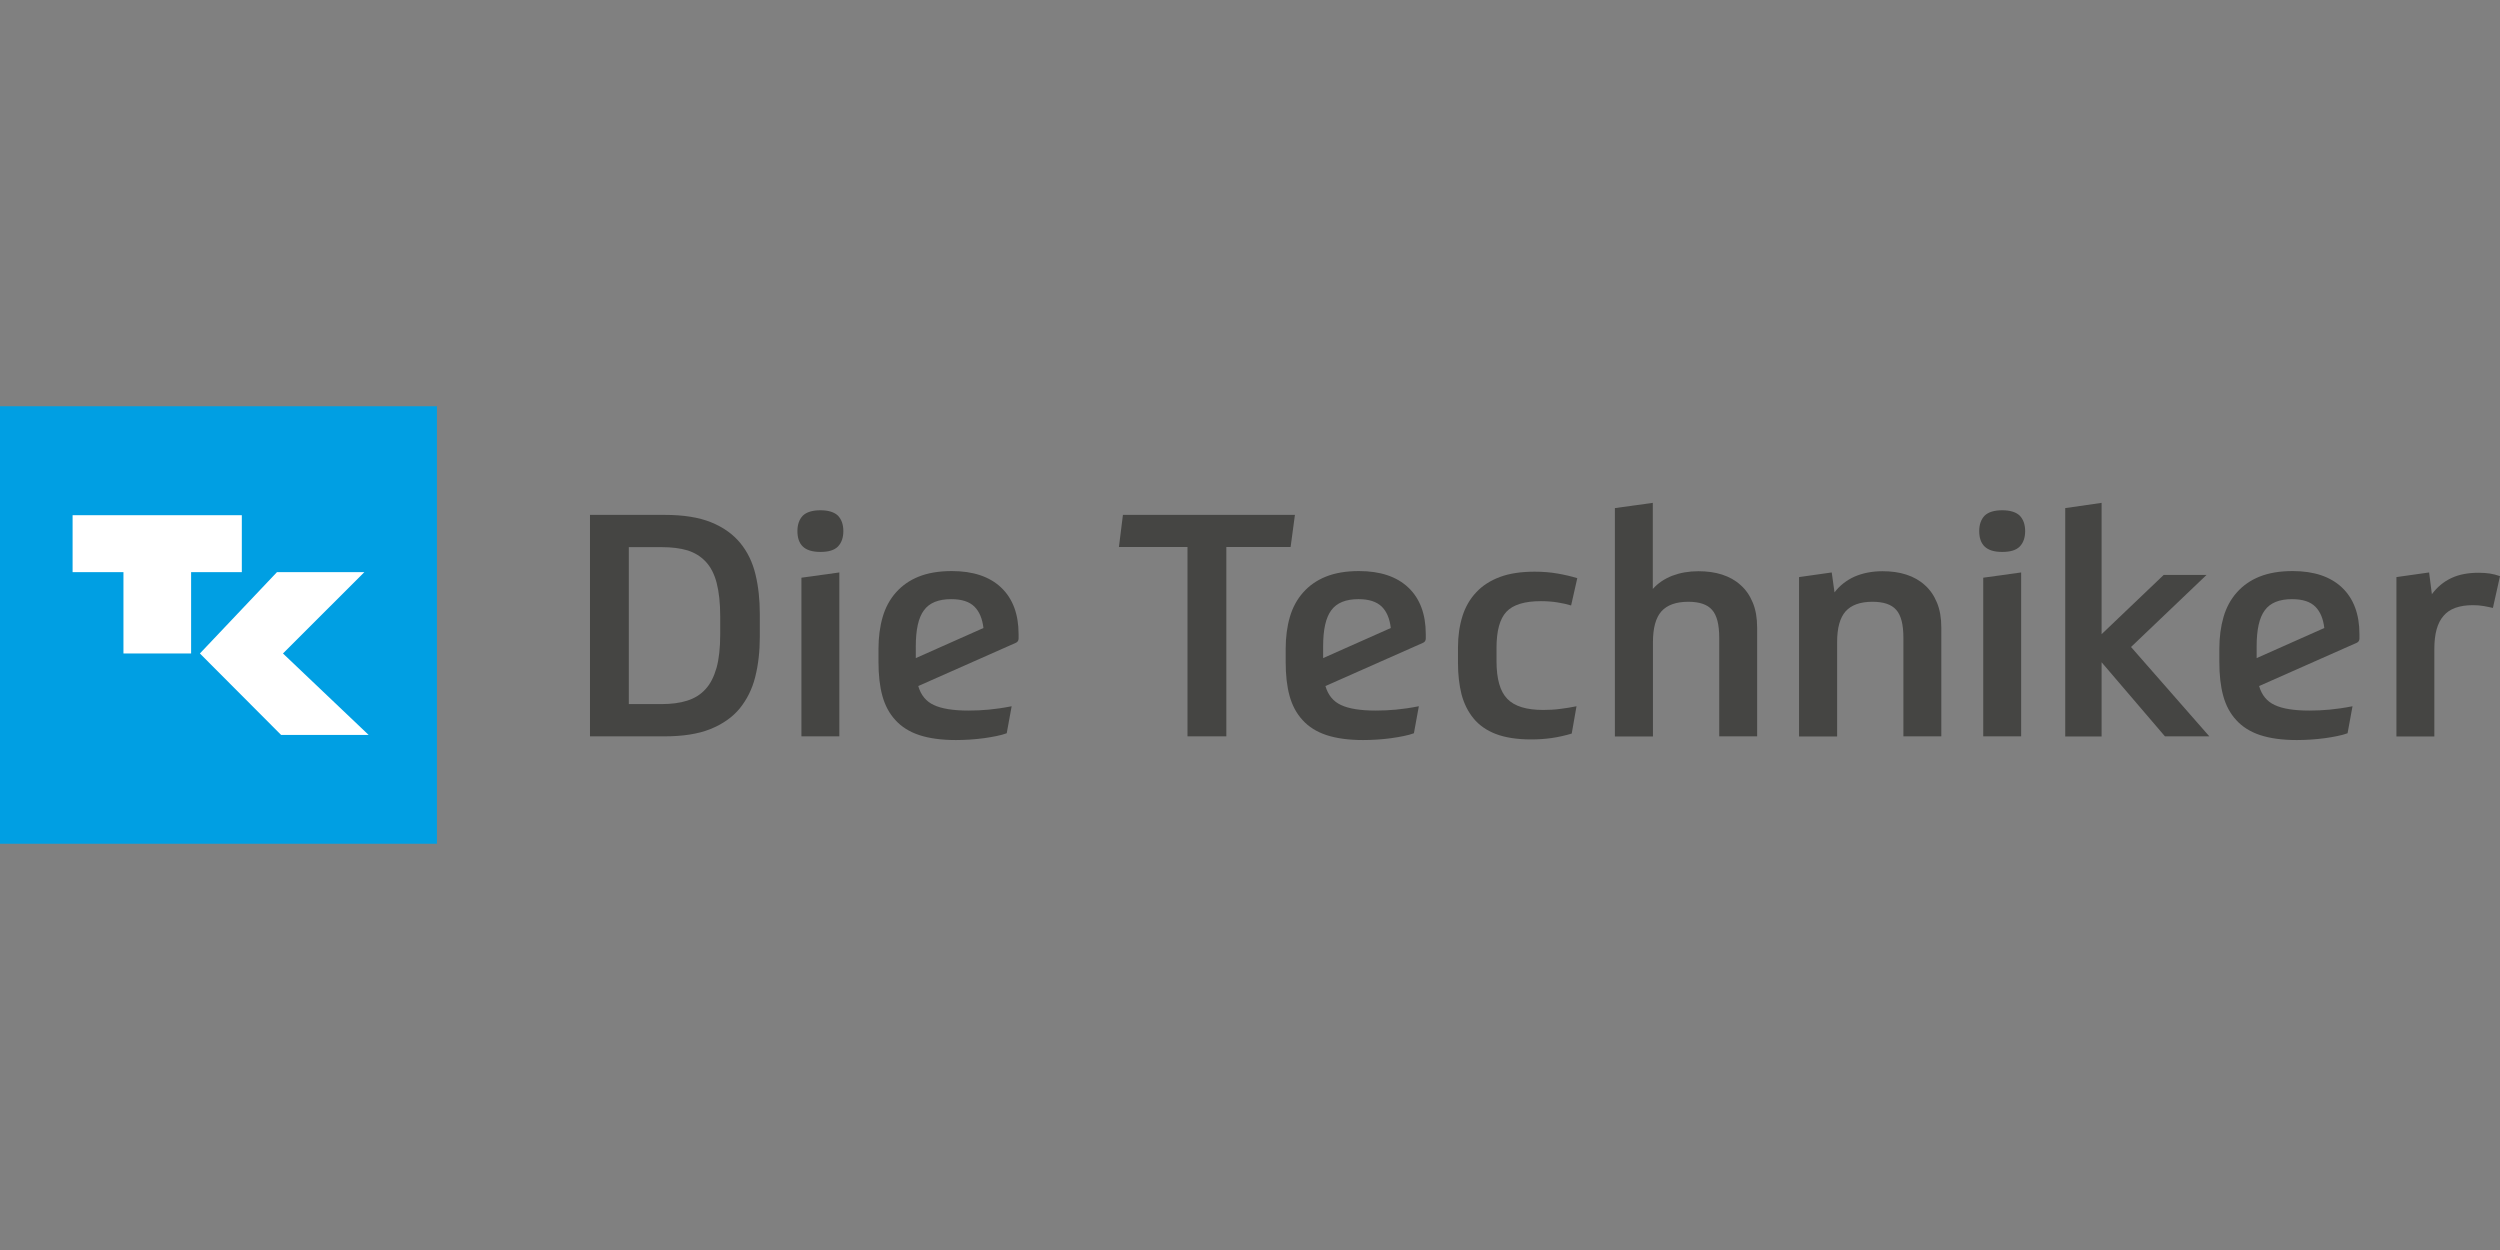 <svg width="640" height="320" viewBox="0 0 640 320" fill="none" xmlns="http://www.w3.org/2000/svg">
<rect x="0" y="0" width="640" height="320" fill="#808080" stroke="none"/>
<path d="M111.855 104H0V216H111.855V104Z" fill="#009FE3"/>
<path d="M48.924 146.469V167.289H31.604V146.469H18.584V131.892H61.905V146.469H48.924Z" fill="white"/>
<path d="M70.901 146.469H93.272L72.44 167.289L94.377 188.148H71.967L51.174 167.289L70.901 146.469Z" fill="white"/>
<path d="M151.034 131.812H170.209C174.983 131.812 178.928 132.444 182.045 133.708C185.162 134.973 187.648 136.75 189.502 139.002C191.357 141.254 192.659 143.941 193.408 147.062C194.158 150.183 194.513 153.541 194.513 157.215V163.022C194.513 166.775 194.119 170.212 193.329 173.333C192.54 176.454 191.199 179.101 189.345 181.392C187.49 183.644 184.965 185.383 181.848 186.647C178.692 187.911 174.786 188.504 170.13 188.504H151.034V131.812ZM160.976 180.247H169.341C171.827 180.247 174.036 179.97 175.89 179.378C177.784 178.785 179.323 177.837 180.586 176.454C181.848 175.111 182.756 173.294 183.426 171.002C184.058 168.711 184.373 165.866 184.373 162.469V157.768C184.373 154.37 184.058 151.526 183.466 149.234C182.874 146.943 181.927 145.126 180.664 143.783C179.402 142.439 177.863 141.491 176.009 140.899C174.154 140.345 171.945 140.069 169.42 140.069H160.976V180.247Z" fill="#454543"/>
<path d="M210.019 130.627C212.071 130.627 213.57 131.101 214.517 132.01C215.424 132.958 215.898 134.262 215.898 135.96C215.898 137.659 215.424 138.963 214.517 139.911C213.57 140.859 212.11 141.294 210.019 141.294C207.967 141.294 206.468 140.82 205.521 139.911C204.574 139.002 204.14 137.659 204.14 135.96C204.14 134.262 204.614 132.958 205.521 132.01C206.468 131.101 207.967 130.627 210.019 130.627ZM205.166 147.891L214.872 146.548V188.504H205.166V147.891Z" fill="#454543"/>
<path d="M247.935 181.906C249.671 181.906 251.407 181.827 253.104 181.669C254.8 181.511 256.773 181.235 258.983 180.8L257.72 187.714C256.971 187.99 256.102 188.227 255.116 188.425C254.13 188.622 253.064 188.82 251.881 188.978C250.697 189.136 249.513 189.254 248.29 189.333C247.067 189.412 245.884 189.452 244.7 189.452C240.991 189.452 237.874 189.017 235.349 188.188C232.824 187.358 230.772 186.054 229.234 184.356C227.655 182.657 226.551 180.563 225.88 178.114C225.209 175.664 224.894 172.78 224.894 169.462V166.104C224.894 163.141 225.249 160.415 225.959 157.965C226.669 155.516 227.813 153.422 229.352 151.684C230.891 149.946 232.824 148.563 235.191 147.615C237.559 146.667 240.36 146.193 243.674 146.193C249.119 146.193 253.341 147.615 256.3 150.42C259.259 153.225 260.758 157.215 260.758 162.351V163.457C260.758 163.97 260.521 164.365 260.048 164.563L235.073 175.625C235.744 177.956 237.085 179.575 239.058 180.484C241.07 181.432 244.029 181.906 247.935 181.906ZM243.477 153.383C240.242 153.383 237.914 154.331 236.533 156.227C235.112 158.123 234.442 161.205 234.442 165.511V168.474L251.762 160.77C251.486 158.4 250.737 156.583 249.474 155.319C248.172 154.015 246.199 153.383 243.477 153.383Z" fill="#454543"/>
<path d="M331.501 131.812L330.396 140.029H313.944V188.504H304.001V140.029H286.443L287.469 131.812H331.501Z" fill="#454543"/>
<path d="M352.176 181.906C353.912 181.906 355.648 181.827 357.344 181.669C359.041 181.511 361.013 181.235 363.223 180.8L361.96 187.714C361.211 187.99 360.343 188.227 359.356 188.425C358.37 188.622 357.305 188.82 356.121 188.978C354.937 189.136 353.754 189.254 352.531 189.333C351.308 189.412 350.124 189.452 348.94 189.452C345.231 189.452 342.114 189.017 339.589 188.188C337.064 187.358 335.013 186.054 333.474 184.356C331.896 182.657 330.791 180.563 330.12 178.114C329.449 175.664 329.134 172.78 329.134 169.462V166.104C329.134 163.141 329.489 160.415 330.199 157.965C330.909 155.516 332.053 153.422 333.592 151.684C335.131 149.946 337.064 148.563 339.432 147.615C341.799 146.667 344.6 146.193 347.914 146.193C353.359 146.193 357.581 147.615 360.54 150.42C363.499 153.225 364.998 157.215 364.998 162.351V163.457C364.998 163.97 364.762 164.365 364.288 164.563L339.313 175.625C339.984 177.956 341.325 179.575 343.298 180.484C345.31 181.432 348.269 181.906 352.176 181.906ZM347.757 153.383C344.521 153.383 342.193 154.331 340.812 156.227C339.392 158.123 338.721 161.205 338.721 165.511V168.474L356.042 160.77C355.766 158.4 355.016 156.583 353.754 155.319C352.412 154.015 350.44 153.383 347.757 153.383Z" fill="#454543"/>
<path d="M402.362 187.792C400.626 188.306 398.89 188.701 397.233 188.938C395.576 189.175 393.801 189.294 391.946 189.294C388.356 189.294 385.357 188.82 382.951 187.911C380.583 187.002 378.65 185.659 377.23 183.921C375.809 182.183 374.783 180.128 374.152 177.758C373.56 175.388 373.245 172.701 373.245 169.778V165.709C373.245 162.785 373.639 160.138 374.389 157.728C375.138 155.358 376.322 153.304 377.94 151.605C379.518 149.906 381.57 148.602 384.016 147.694C386.462 146.785 389.421 146.35 392.893 146.35C394.945 146.35 396.918 146.509 398.733 146.825C400.548 147.141 402.244 147.536 403.783 148.01L402.205 155.002C401.139 154.686 399.995 154.41 398.693 154.212C397.431 154.015 396.01 153.896 394.471 153.896C390.289 153.896 387.33 154.805 385.634 156.622C383.937 158.439 383.108 161.521 383.108 165.867V169.225C383.108 173.807 384.016 177.007 385.87 178.904C387.685 180.8 390.763 181.748 395.063 181.748C396.563 181.748 398.022 181.669 399.482 181.471C400.942 181.274 402.323 181.076 403.586 180.8L402.362 187.792Z" fill="#454543"/>
<path d="M413.41 188.504V130.074L423.116 128.731V150.775C424.457 149.274 426.114 148.168 428.127 147.378C430.139 146.627 432.348 146.232 434.795 146.232C437.004 146.232 439.056 146.509 440.871 147.101C442.686 147.694 444.264 148.563 445.605 149.788C446.947 150.973 447.973 152.474 448.722 154.292C449.472 156.109 449.827 158.203 449.827 160.652V188.504H440.121V163.259C440.121 159.901 439.529 157.531 438.306 156.148C437.083 154.726 435.031 154.055 432.191 154.055C429.074 154.055 426.785 154.884 425.325 156.504C423.865 158.163 423.155 160.771 423.155 164.405V188.543H413.41V188.504Z" fill="#454543"/>
<path d="M460.558 188.504V147.733L468.923 146.548L469.633 151.645C470.974 149.906 472.671 148.563 474.762 147.615C476.853 146.706 479.26 146.232 481.943 146.232C484.152 146.232 486.204 146.509 488.019 147.101C489.834 147.694 491.412 148.563 492.753 149.788C494.095 150.973 495.121 152.474 495.87 154.291C496.62 156.109 496.975 158.203 496.975 160.652V188.504H487.269V163.259C487.269 159.901 486.677 157.531 485.454 156.148C484.231 154.726 482.179 154.054 479.339 154.054C476.222 154.054 473.933 154.884 472.474 156.504C471.014 158.163 470.303 160.77 470.303 164.405V188.543H460.558V188.504Z" fill="#454543"/>
<path d="M512.56 130.627C514.612 130.627 516.111 131.101 517.058 132.01C517.965 132.958 518.439 134.262 518.439 135.96C518.439 137.659 517.965 138.963 517.058 139.911C516.111 140.859 514.651 141.294 512.56 141.294C510.469 141.294 509.009 140.82 508.062 139.911C507.115 139.002 506.681 137.659 506.681 135.96C506.681 134.262 507.155 132.958 508.062 132.01C509.009 131.101 510.508 130.627 512.56 130.627ZM507.707 147.891L517.413 146.548V188.504H507.707V147.891Z" fill="#454543"/>
<path d="M538.009 169.541V188.543H528.697V130.074L538.009 128.731V162.351L553.909 147.18H564.877L545.544 165.63L565.588 188.504H554.225L538.009 169.541Z" fill="#454543"/>
<path d="M591.194 181.906C592.93 181.906 594.666 181.827 596.363 181.669C598.059 181.511 600.032 181.235 602.242 180.8L600.979 187.714C600.229 187.99 599.361 188.227 598.375 188.425C597.389 188.622 596.323 188.82 595.14 188.978C593.956 189.136 592.772 189.254 591.549 189.333C590.326 189.412 589.142 189.452 587.959 189.452C584.25 189.452 581.133 189.017 578.608 188.188C576.083 187.358 574.031 186.054 572.492 184.356C570.914 182.657 569.809 180.563 569.139 178.114C568.468 175.664 568.152 172.78 568.152 169.462V166.104C568.152 163.141 568.507 160.415 569.218 157.965C569.928 155.516 571.072 153.422 572.611 151.684C574.15 149.946 576.083 148.563 578.45 147.615C580.817 146.667 583.619 146.193 586.933 146.193C592.378 146.193 596.599 147.615 599.559 150.42C602.518 153.225 604.017 157.215 604.017 162.351V163.457C604.017 163.97 603.78 164.365 603.307 164.563L578.332 175.625C579.002 177.956 580.344 179.575 582.317 180.484C584.329 181.432 587.249 181.906 591.194 181.906ZM586.736 153.383C583.5 153.383 581.173 154.331 579.792 156.227C578.371 158.123 577.7 161.205 577.7 165.511V168.474L595.021 160.77C594.745 158.4 593.995 156.583 592.733 155.319C591.431 154.015 589.458 153.383 586.736 153.383Z" fill="#454543"/>
<path d="M638.185 155.634C637.554 155.476 636.765 155.318 635.897 155.16C634.989 155.002 634.082 154.923 633.095 154.923C629.584 154.923 627.059 155.832 625.52 157.689C623.942 159.506 623.192 162.311 623.192 166.104V188.543H613.486V147.733L621.851 146.548L622.561 152.118C623.902 150.301 625.52 148.958 627.493 148.01C629.466 147.062 631.793 146.627 634.555 146.627C635.621 146.627 636.568 146.706 637.396 146.825C638.225 146.943 639.093 147.18 640 147.496L638.185 155.634Z" fill="#454543"/>
</svg>
